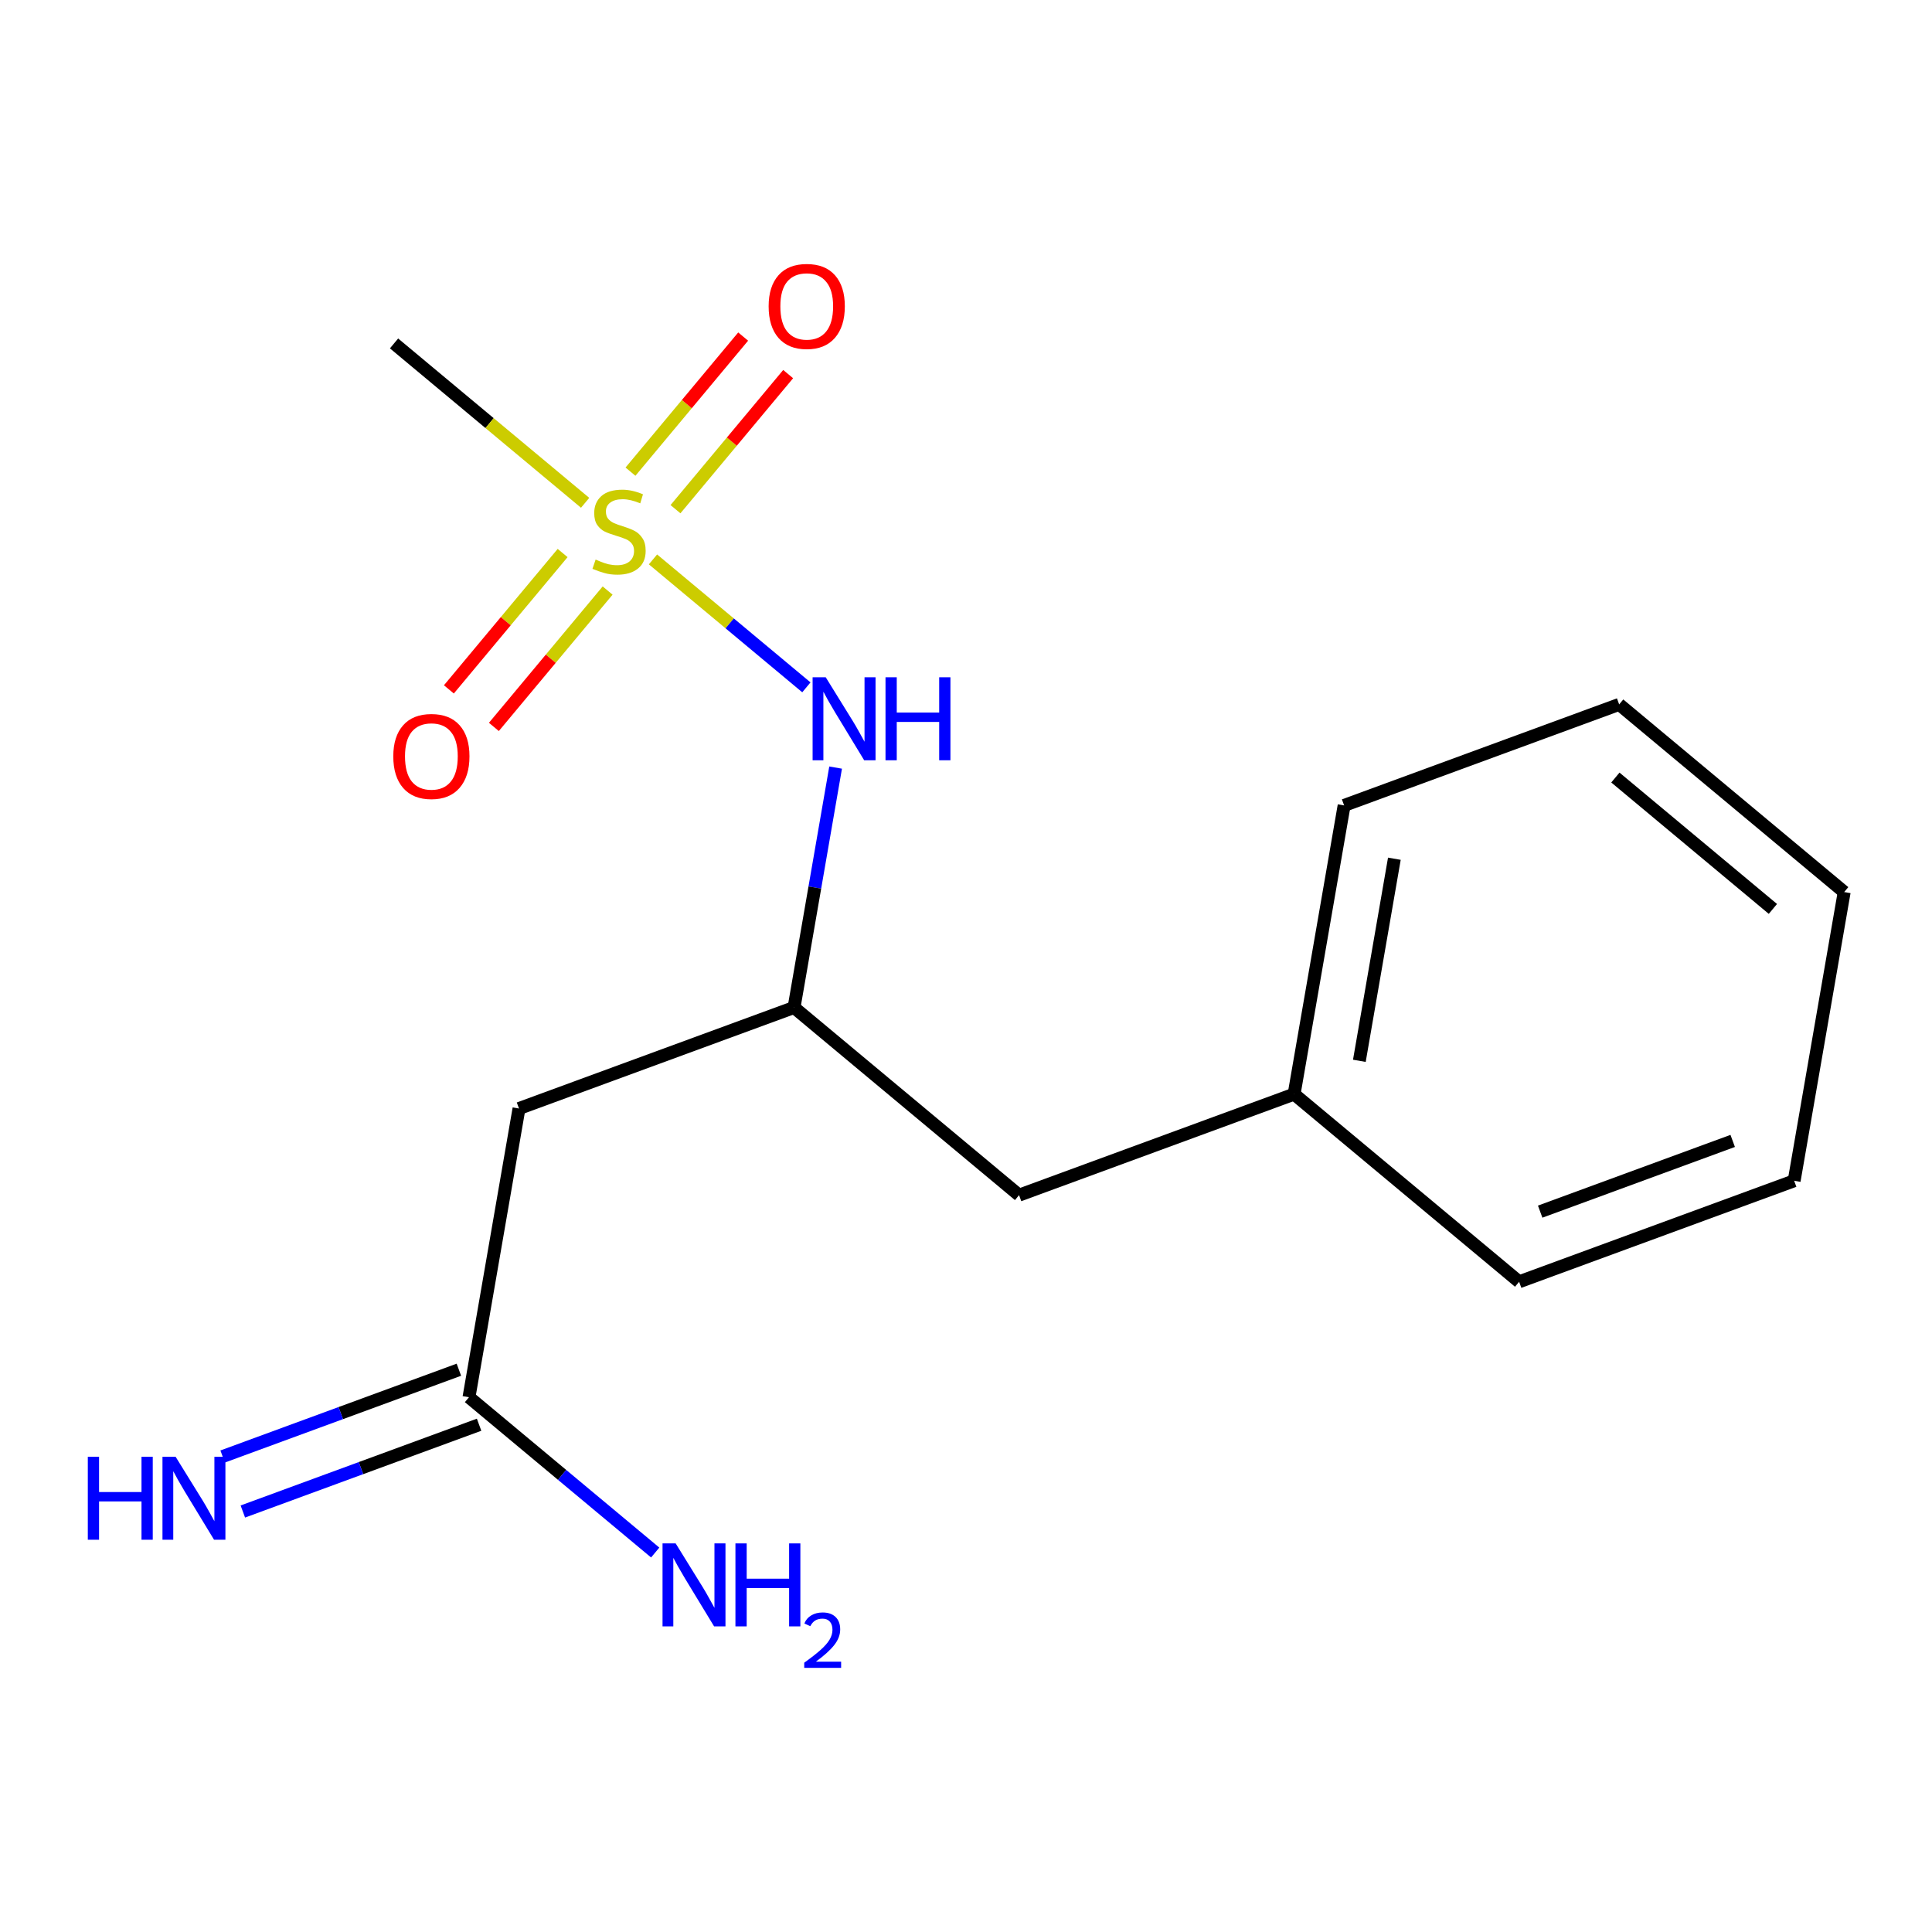 <?xml version='1.0' encoding='iso-8859-1'?>
<svg version='1.1' baseProfile='full'
              xmlns='http://www.w3.org/2000/svg'
                      xmlns:rdkit='http://www.rdkit.org/xml'
                      xmlns:xlink='http://www.w3.org/1999/xlink'
                  xml:space='preserve'
width='300px' height='300px' viewBox='0 0 300 300'>
<!-- END OF HEADER -->
<rect style='opacity:1.0;fill:#FFFFFF;stroke:none' width='300' height='300' x='0' y='0'> </rect>
<rect style='opacity:1.0;fill:#FFFFFF;stroke:none' width='300' height='300' x='0' y='0'> </rect>
<path class='bond-0 atom-0 atom-1' d='M 61.187,53.327 L 76.022,65.701' style='fill:none;fill-rule:evenodd;stroke:#000000;stroke-width:2.0px;stroke-linecap:butt;stroke-linejoin:miter;stroke-opacity:1' />
<path class='bond-0 atom-0 atom-1' d='M 76.022,65.701 L 90.858,78.075' style='fill:none;fill-rule:evenodd;stroke:#CCCC00;stroke-width:2.0px;stroke-linecap:butt;stroke-linejoin:miter;stroke-opacity:1' />
<path class='bond-1 atom-1 atom-2' d='M 87.364,85.872 L 78.533,96.46' style='fill:none;fill-rule:evenodd;stroke:#CCCC00;stroke-width:2.0px;stroke-linecap:butt;stroke-linejoin:miter;stroke-opacity:1' />
<path class='bond-1 atom-1 atom-2' d='M 78.533,96.46 L 69.702,107.048' style='fill:none;fill-rule:evenodd;stroke:#FF0000;stroke-width:2.0px;stroke-linecap:butt;stroke-linejoin:miter;stroke-opacity:1' />
<path class='bond-1 atom-1 atom-2' d='M 94.352,91.7 L 85.521,102.288' style='fill:none;fill-rule:evenodd;stroke:#CCCC00;stroke-width:2.0px;stroke-linecap:butt;stroke-linejoin:miter;stroke-opacity:1' />
<path class='bond-1 atom-1 atom-2' d='M 85.521,102.288 L 76.69,112.876' style='fill:none;fill-rule:evenodd;stroke:#FF0000;stroke-width:2.0px;stroke-linecap:butt;stroke-linejoin:miter;stroke-opacity:1' />
<path class='bond-2 atom-1 atom-3' d='M 104.89,79.066 L 113.637,68.578' style='fill:none;fill-rule:evenodd;stroke:#CCCC00;stroke-width:2.0px;stroke-linecap:butt;stroke-linejoin:miter;stroke-opacity:1' />
<path class='bond-2 atom-1 atom-3' d='M 113.637,68.578 L 122.385,58.09' style='fill:none;fill-rule:evenodd;stroke:#FF0000;stroke-width:2.0px;stroke-linecap:butt;stroke-linejoin:miter;stroke-opacity:1' />
<path class='bond-2 atom-1 atom-3' d='M 97.901,73.238 L 106.649,62.75' style='fill:none;fill-rule:evenodd;stroke:#CCCC00;stroke-width:2.0px;stroke-linecap:butt;stroke-linejoin:miter;stroke-opacity:1' />
<path class='bond-2 atom-1 atom-3' d='M 106.649,62.75 L 115.397,52.262' style='fill:none;fill-rule:evenodd;stroke:#FF0000;stroke-width:2.0px;stroke-linecap:butt;stroke-linejoin:miter;stroke-opacity:1' />
<path class='bond-3 atom-1 atom-4' d='M 101.396,86.863 L 113.305,96.796' style='fill:none;fill-rule:evenodd;stroke:#CCCC00;stroke-width:2.0px;stroke-linecap:butt;stroke-linejoin:miter;stroke-opacity:1' />
<path class='bond-3 atom-1 atom-4' d='M 113.305,96.796 L 125.215,106.73' style='fill:none;fill-rule:evenodd;stroke:#0000FF;stroke-width:2.0px;stroke-linecap:butt;stroke-linejoin:miter;stroke-opacity:1' />
<path class='bond-4 atom-4 atom-5' d='M 129.754,119.191 L 126.527,137.816' style='fill:none;fill-rule:evenodd;stroke:#0000FF;stroke-width:2.0px;stroke-linecap:butt;stroke-linejoin:miter;stroke-opacity:1' />
<path class='bond-4 atom-4 atom-5' d='M 126.527,137.816 L 123.299,156.441' style='fill:none;fill-rule:evenodd;stroke:#000000;stroke-width:2.0px;stroke-linecap:butt;stroke-linejoin:miter;stroke-opacity:1' />
<path class='bond-5 atom-5 atom-6' d='M 123.299,156.441 L 80.591,172.129' style='fill:none;fill-rule:evenodd;stroke:#000000;stroke-width:2.0px;stroke-linecap:butt;stroke-linejoin:miter;stroke-opacity:1' />
<path class='bond-9 atom-5 atom-10' d='M 123.299,156.441 L 158.24,185.583' style='fill:none;fill-rule:evenodd;stroke:#000000;stroke-width:2.0px;stroke-linecap:butt;stroke-linejoin:miter;stroke-opacity:1' />
<path class='bond-6 atom-6 atom-7' d='M 80.591,172.129 L 72.824,216.96' style='fill:none;fill-rule:evenodd;stroke:#000000;stroke-width:2.0px;stroke-linecap:butt;stroke-linejoin:miter;stroke-opacity:1' />
<path class='bond-7 atom-7 atom-8' d='M 71.255,212.689 L 52.913,219.426' style='fill:none;fill-rule:evenodd;stroke:#000000;stroke-width:2.0px;stroke-linecap:butt;stroke-linejoin:miter;stroke-opacity:1' />
<path class='bond-7 atom-7 atom-8' d='M 52.913,219.426 L 34.571,226.164' style='fill:none;fill-rule:evenodd;stroke:#0000FF;stroke-width:2.0px;stroke-linecap:butt;stroke-linejoin:miter;stroke-opacity:1' />
<path class='bond-7 atom-7 atom-8' d='M 74.393,221.23 L 56.051,227.968' style='fill:none;fill-rule:evenodd;stroke:#000000;stroke-width:2.0px;stroke-linecap:butt;stroke-linejoin:miter;stroke-opacity:1' />
<path class='bond-7 atom-7 atom-8' d='M 56.051,227.968 L 37.709,234.706' style='fill:none;fill-rule:evenodd;stroke:#0000FF;stroke-width:2.0px;stroke-linecap:butt;stroke-linejoin:miter;stroke-opacity:1' />
<path class='bond-8 atom-7 atom-9' d='M 72.824,216.96 L 87.282,229.018' style='fill:none;fill-rule:evenodd;stroke:#000000;stroke-width:2.0px;stroke-linecap:butt;stroke-linejoin:miter;stroke-opacity:1' />
<path class='bond-8 atom-7 atom-9' d='M 87.282,229.018 L 101.74,241.077' style='fill:none;fill-rule:evenodd;stroke:#0000FF;stroke-width:2.0px;stroke-linecap:butt;stroke-linejoin:miter;stroke-opacity:1' />
<path class='bond-10 atom-10 atom-11' d='M 158.24,185.583 L 200.948,169.895' style='fill:none;fill-rule:evenodd;stroke:#000000;stroke-width:2.0px;stroke-linecap:butt;stroke-linejoin:miter;stroke-opacity:1' />
<path class='bond-11 atom-11 atom-12' d='M 200.948,169.895 L 208.715,125.065' style='fill:none;fill-rule:evenodd;stroke:#000000;stroke-width:2.0px;stroke-linecap:butt;stroke-linejoin:miter;stroke-opacity:1' />
<path class='bond-11 atom-11 atom-12' d='M 211.079,164.724 L 216.516,133.343' style='fill:none;fill-rule:evenodd;stroke:#000000;stroke-width:2.0px;stroke-linecap:butt;stroke-linejoin:miter;stroke-opacity:1' />
<path class='bond-16 atom-16 atom-11' d='M 235.888,199.037 L 200.948,169.895' style='fill:none;fill-rule:evenodd;stroke:#000000;stroke-width:2.0px;stroke-linecap:butt;stroke-linejoin:miter;stroke-opacity:1' />
<path class='bond-12 atom-12 atom-13' d='M 208.715,125.065 L 251.423,109.377' style='fill:none;fill-rule:evenodd;stroke:#000000;stroke-width:2.0px;stroke-linecap:butt;stroke-linejoin:miter;stroke-opacity:1' />
<path class='bond-13 atom-13 atom-14' d='M 251.423,109.377 L 286.364,138.519' style='fill:none;fill-rule:evenodd;stroke:#000000;stroke-width:2.0px;stroke-linecap:butt;stroke-linejoin:miter;stroke-opacity:1' />
<path class='bond-13 atom-13 atom-14' d='M 250.836,120.736 L 275.294,141.136' style='fill:none;fill-rule:evenodd;stroke:#000000;stroke-width:2.0px;stroke-linecap:butt;stroke-linejoin:miter;stroke-opacity:1' />
<path class='bond-14 atom-14 atom-15' d='M 286.364,138.519 L 278.596,183.349' style='fill:none;fill-rule:evenodd;stroke:#000000;stroke-width:2.0px;stroke-linecap:butt;stroke-linejoin:miter;stroke-opacity:1' />
<path class='bond-15 atom-15 atom-16' d='M 278.596,183.349 L 235.888,199.037' style='fill:none;fill-rule:evenodd;stroke:#000000;stroke-width:2.0px;stroke-linecap:butt;stroke-linejoin:miter;stroke-opacity:1' />
<path class='bond-15 atom-15 atom-16' d='M 269.052,177.161 L 239.157,188.143' style='fill:none;fill-rule:evenodd;stroke:#000000;stroke-width:2.0px;stroke-linecap:butt;stroke-linejoin:miter;stroke-opacity:1' />
<path  class='atom-1' d='M 92.487 86.891
Q 92.633 86.946, 93.233 87.201
Q 93.834 87.455, 94.489 87.619
Q 95.162 87.765, 95.817 87.765
Q 97.037 87.765, 97.747 87.183
Q 98.456 86.582, 98.456 85.544
Q 98.456 84.835, 98.092 84.398
Q 97.747 83.961, 97.201 83.725
Q 96.655 83.488, 95.745 83.215
Q 94.598 82.869, 93.906 82.542
Q 93.233 82.214, 92.742 81.522
Q 92.269 80.831, 92.269 79.666
Q 92.269 78.046, 93.361 77.046
Q 94.471 76.044, 96.655 76.044
Q 98.147 76.044, 99.84 76.754
L 99.421 78.156
Q 97.874 77.519, 96.709 77.519
Q 95.454 77.519, 94.762 78.046
Q 94.07 78.556, 94.088 79.448
Q 94.088 80.139, 94.434 80.558
Q 94.798 80.977, 95.308 81.213
Q 95.836 81.45, 96.709 81.723
Q 97.874 82.087, 98.566 82.451
Q 99.257 82.815, 99.749 83.561
Q 100.258 84.289, 100.258 85.544
Q 100.258 87.328, 99.057 88.293
Q 97.874 89.239, 95.89 89.239
Q 94.744 89.239, 93.87 88.984
Q 93.015 88.748, 91.996 88.329
L 92.487 86.891
' fill='#CCCC00'/>
<path  class='atom-2' d='M 61.07 117.446
Q 61.07 114.352, 62.599 112.623
Q 64.127 110.894, 66.985 110.894
Q 69.842 110.894, 71.371 112.623
Q 72.9 114.352, 72.9 117.446
Q 72.9 120.576, 71.353 122.359
Q 69.806 124.125, 66.985 124.125
Q 64.146 124.125, 62.599 122.359
Q 61.07 120.594, 61.07 117.446
M 66.985 122.669
Q 68.95 122.669, 70.006 121.358
Q 71.08 120.03, 71.08 117.446
Q 71.08 114.916, 70.006 113.642
Q 68.95 112.35, 66.985 112.35
Q 65.019 112.35, 63.945 113.624
Q 62.89 114.898, 62.89 117.446
Q 62.89 120.048, 63.945 121.358
Q 65.019 122.669, 66.985 122.669
' fill='#FF0000'/>
<path  class='atom-3' d='M 119.354 47.565
Q 119.354 44.471, 120.883 42.742
Q 122.412 41.013, 125.269 41.013
Q 128.126 41.013, 129.655 42.742
Q 131.184 44.471, 131.184 47.565
Q 131.184 50.695, 129.637 52.479
Q 128.09 54.244, 125.269 54.244
Q 122.43 54.244, 120.883 52.479
Q 119.354 50.713, 119.354 47.565
M 125.269 52.788
Q 127.235 52.788, 128.29 51.478
Q 129.364 50.149, 129.364 47.565
Q 129.364 45.035, 128.29 43.761
Q 127.235 42.469, 125.269 42.469
Q 123.303 42.469, 122.23 43.743
Q 121.174 45.017, 121.174 47.565
Q 121.174 50.167, 122.23 51.478
Q 123.303 52.788, 125.269 52.788
' fill='#FF0000'/>
<path  class='atom-4' d='M 128.219 105.168
L 132.441 111.993
Q 132.86 112.667, 133.533 113.886
Q 134.207 115.105, 134.243 115.178
L 134.243 105.168
L 135.954 105.168
L 135.954 118.054
L 134.188 118.054
L 129.657 110.592
Q 129.129 109.718, 128.565 108.717
Q 128.019 107.716, 127.855 107.407
L 127.855 118.054
L 126.181 118.054
L 126.181 105.168
L 128.219 105.168
' fill='#0000FF'/>
<path  class='atom-4' d='M 137.501 105.168
L 139.248 105.168
L 139.248 110.646
L 145.836 110.646
L 145.836 105.168
L 147.583 105.168
L 147.583 118.054
L 145.836 118.054
L 145.836 112.102
L 139.248 112.102
L 139.248 118.054
L 137.501 118.054
L 137.501 105.168
' fill='#0000FF'/>
<path  class='atom-8' d='M 13.636 226.205
L 15.383 226.205
L 15.383 231.683
L 21.972 231.683
L 21.972 226.205
L 23.719 226.205
L 23.719 239.09
L 21.972 239.09
L 21.972 233.139
L 15.383 233.139
L 15.383 239.09
L 13.636 239.09
L 13.636 226.205
' fill='#0000FF'/>
<path  class='atom-8' d='M 27.268 226.205
L 31.49 233.03
Q 31.908 233.703, 32.582 234.923
Q 33.255 236.142, 33.292 236.215
L 33.292 226.205
L 35.002 226.205
L 35.002 239.09
L 33.237 239.09
L 28.705 231.628
Q 28.178 230.755, 27.613 229.754
Q 27.067 228.753, 26.904 228.444
L 26.904 239.09
L 25.229 239.09
L 25.229 226.205
L 27.268 226.205
' fill='#0000FF'/>
<path  class='atom-9' d='M 104.916 239.659
L 109.138 246.484
Q 109.557 247.157, 110.23 248.377
Q 110.903 249.596, 110.94 249.669
L 110.94 239.659
L 112.651 239.659
L 112.651 252.544
L 110.885 252.544
L 106.354 245.083
Q 105.826 244.209, 105.262 243.208
Q 104.716 242.207, 104.552 241.898
L 104.552 252.544
L 102.878 252.544
L 102.878 239.659
L 104.916 239.659
' fill='#0000FF'/>
<path  class='atom-9' d='M 114.198 239.659
L 115.945 239.659
L 115.945 245.137
L 122.533 245.137
L 122.533 239.659
L 124.28 239.659
L 124.28 252.544
L 122.533 252.544
L 122.533 246.593
L 115.945 246.593
L 115.945 252.544
L 114.198 252.544
L 114.198 239.659
' fill='#0000FF'/>
<path  class='atom-9' d='M 124.905 252.092
Q 125.217 251.287, 125.962 250.843
Q 126.706 250.387, 127.739 250.387
Q 129.024 250.387, 129.745 251.083
Q 130.466 251.78, 130.466 253.017
Q 130.466 254.278, 129.529 255.455
Q 128.604 256.633, 126.682 258.026
L 130.61 258.026
L 130.61 258.987
L 124.88 258.987
L 124.88 258.182
Q 126.466 257.053, 127.403 256.212
Q 128.352 255.371, 128.808 254.615
Q 129.265 253.858, 129.265 253.077
Q 129.265 252.26, 128.856 251.804
Q 128.448 251.347, 127.739 251.347
Q 127.055 251.347, 126.598 251.624
Q 126.142 251.9, 125.817 252.513
L 124.905 252.092
' fill='#0000FF'/>
</svg>
